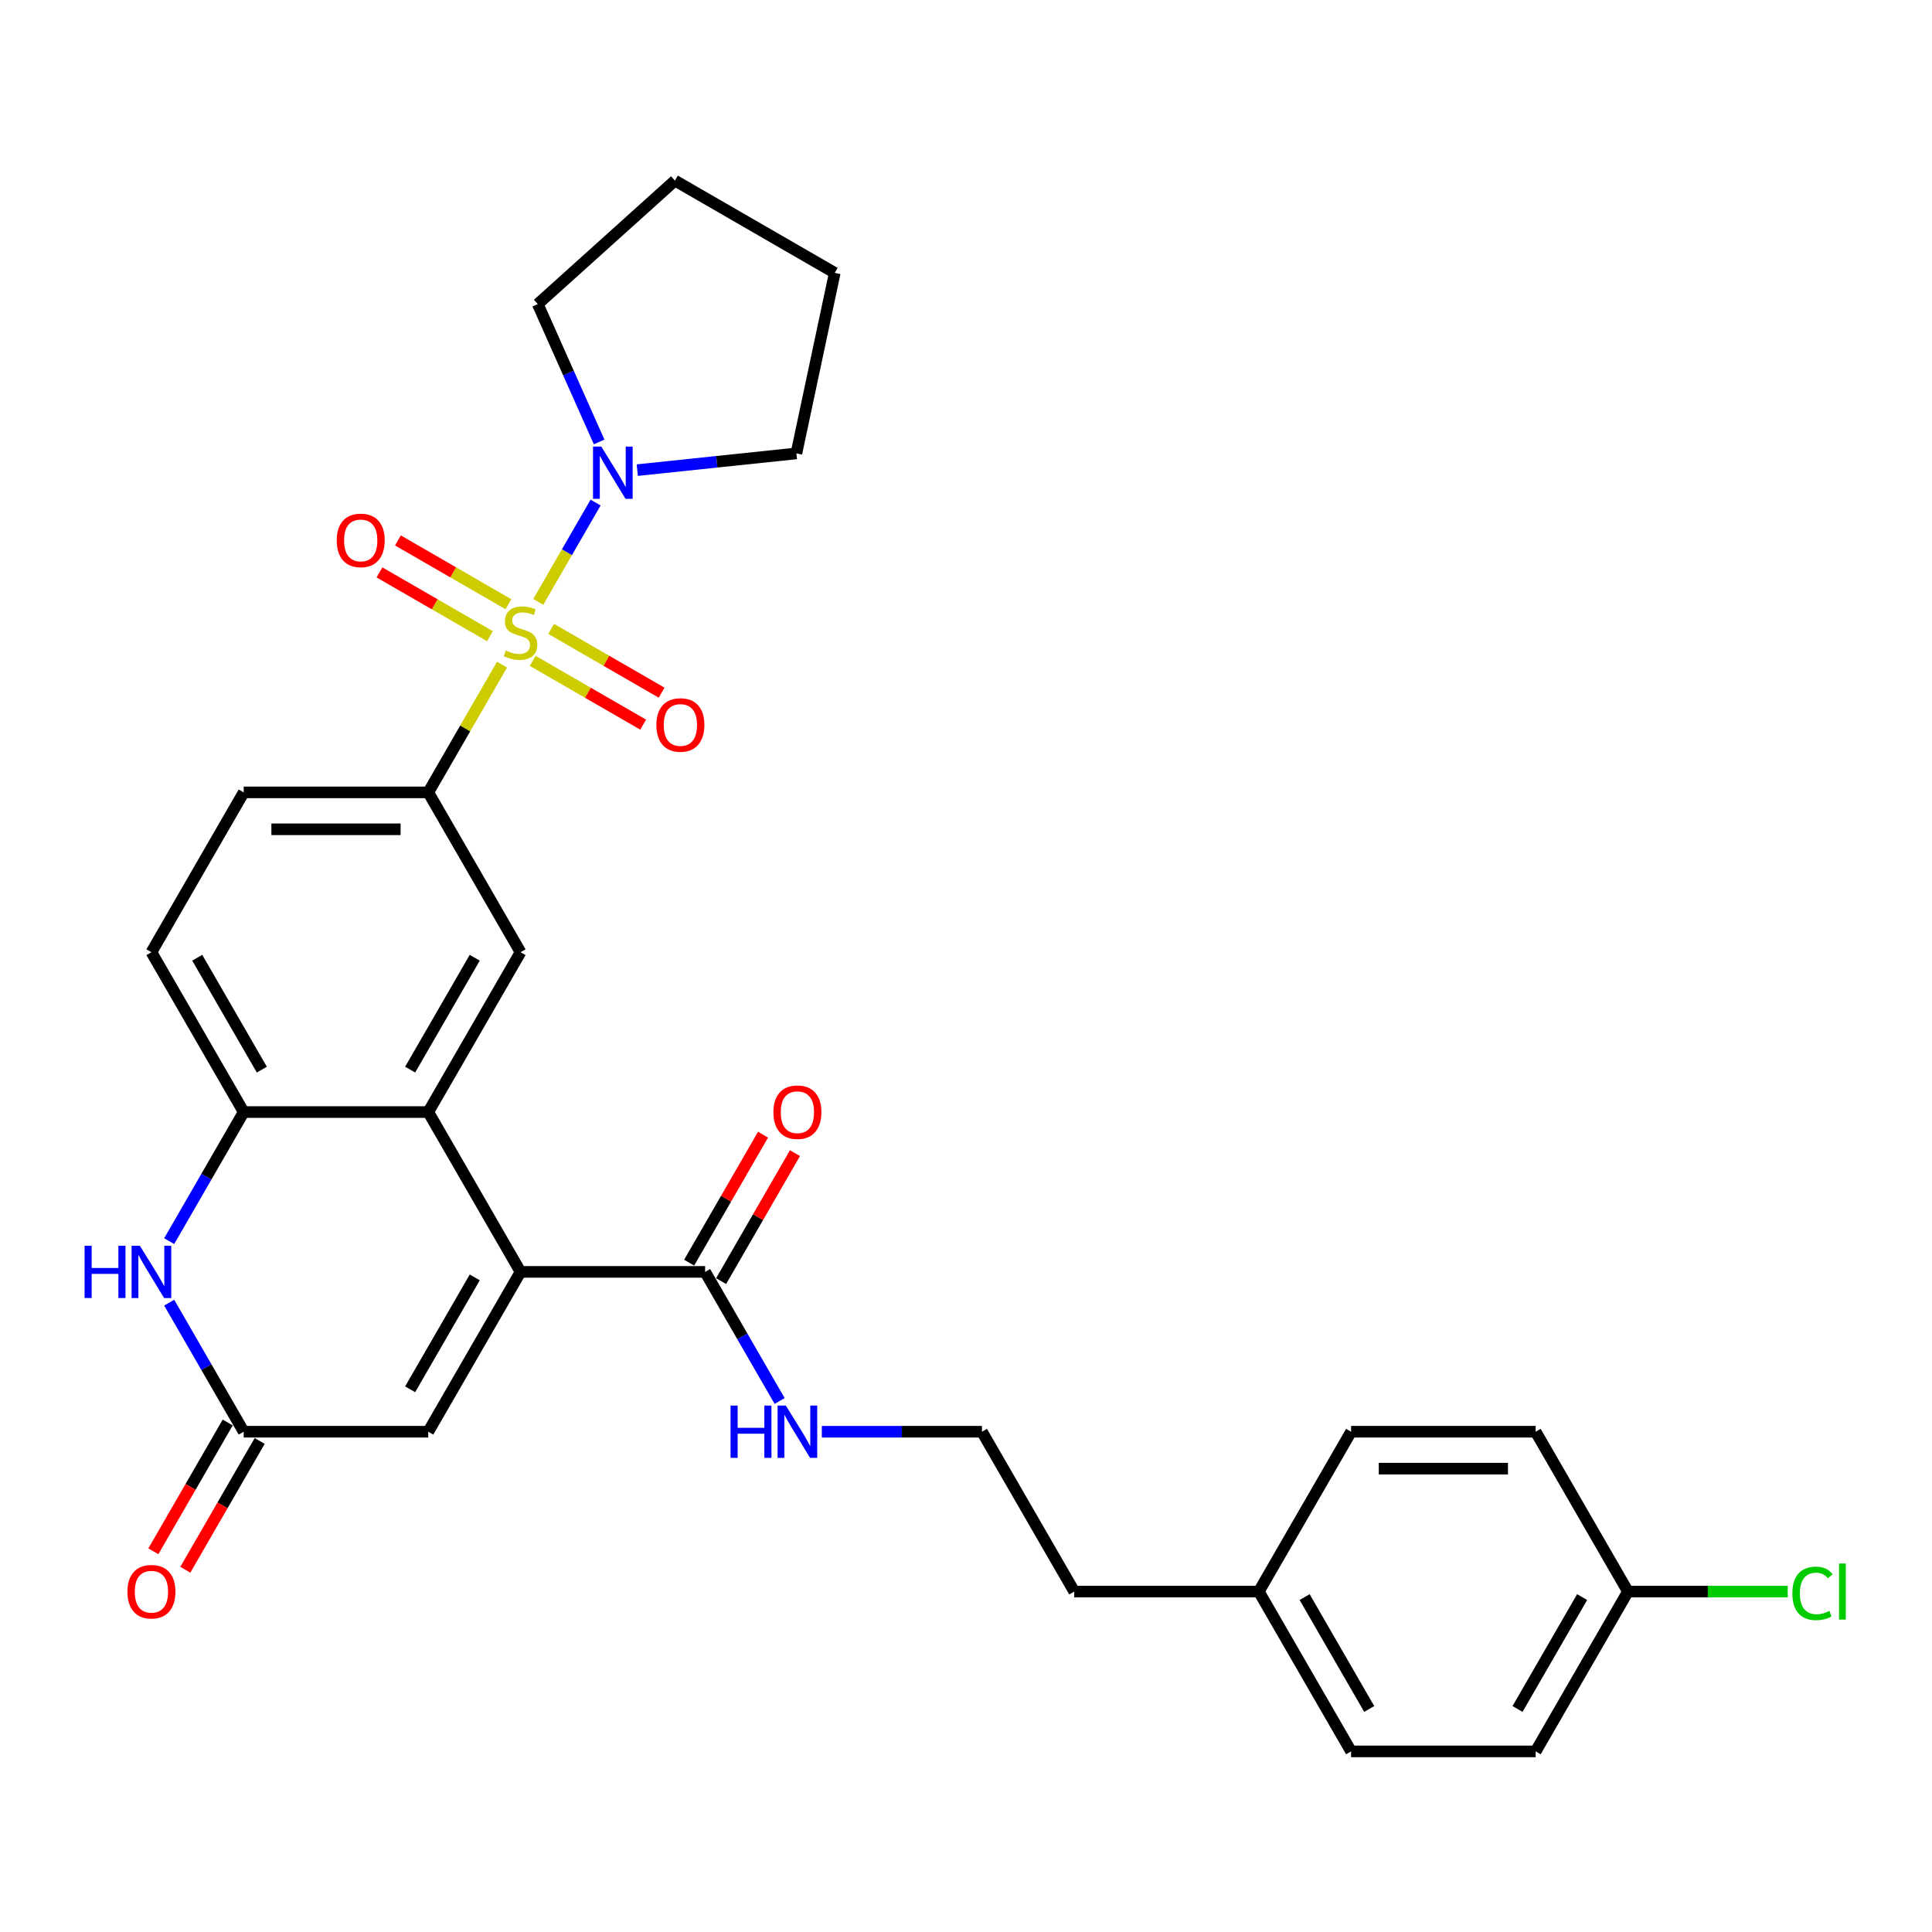 <?xml version='1.0' encoding='iso-8859-1'?>
<svg version='1.1' baseProfile='full'
              xmlns='http://www.w3.org/2000/svg'
                      xmlns:rdkit='http://www.rdkit.org/xml'
                      xmlns:xlink='http://www.w3.org/1999/xlink'
                  xml:space='preserve'
width='1000px' height='1000px' viewBox='0 0 1000 1000'>
<!-- END OF HEADER -->
<rect style='opacity:1.0;fill:#FFFFFF;stroke:none' width='1000' height='1000' x='0' y='0'> </rect>
<path class='bond-2' d='M 259.851,344.005 L 240.762,377.069' style='fill:none;fill-rule:evenodd;stroke:#CCCC00;stroke-width:6px;stroke-linecap:butt;stroke-linejoin:miter;stroke-opacity:1' />
<path class='bond-2' d='M 240.762,377.069 L 221.672,410.134' style='fill:none;fill-rule:evenodd;stroke:#000000;stroke-width:6px;stroke-linecap:butt;stroke-linejoin:miter;stroke-opacity:1' />
<path class='bond-3' d='M 278.604,311.525 L 293.441,285.826' style='fill:none;fill-rule:evenodd;stroke:#CCCC00;stroke-width:6px;stroke-linecap:butt;stroke-linejoin:miter;stroke-opacity:1' />
<path class='bond-3' d='M 293.441,285.826 L 308.278,260.128' style='fill:none;fill-rule:evenodd;stroke:#0000FF;stroke-width:6px;stroke-linecap:butt;stroke-linejoin:miter;stroke-opacity:1' />
<path class='bond-10' d='M 275.723,342.062 L 304.314,358.569' style='fill:none;fill-rule:evenodd;stroke:#CCCC00;stroke-width:6px;stroke-linecap:butt;stroke-linejoin:miter;stroke-opacity:1' />
<path class='bond-10' d='M 304.314,358.569 L 332.904,375.076' style='fill:none;fill-rule:evenodd;stroke:#FF0000;stroke-width:6px;stroke-linecap:butt;stroke-linejoin:miter;stroke-opacity:1' />
<path class='bond-10' d='M 285.276,325.516 L 313.867,342.023' style='fill:none;fill-rule:evenodd;stroke:#CCCC00;stroke-width:6px;stroke-linecap:butt;stroke-linejoin:miter;stroke-opacity:1' />
<path class='bond-10' d='M 313.867,342.023 L 342.457,358.529' style='fill:none;fill-rule:evenodd;stroke:#FF0000;stroke-width:6px;stroke-linecap:butt;stroke-linejoin:miter;stroke-opacity:1' />
<path class='bond-11' d='M 263.151,312.742 L 234.561,296.235' style='fill:none;fill-rule:evenodd;stroke:#CCCC00;stroke-width:6px;stroke-linecap:butt;stroke-linejoin:miter;stroke-opacity:1' />
<path class='bond-11' d='M 234.561,296.235 L 205.97,279.728' style='fill:none;fill-rule:evenodd;stroke:#FF0000;stroke-width:6px;stroke-linecap:butt;stroke-linejoin:miter;stroke-opacity:1' />
<path class='bond-11' d='M 253.598,329.288 L 225.008,312.782' style='fill:none;fill-rule:evenodd;stroke:#CCCC00;stroke-width:6px;stroke-linecap:butt;stroke-linejoin:miter;stroke-opacity:1' />
<path class='bond-11' d='M 225.008,312.782 L 196.417,296.275' style='fill:none;fill-rule:evenodd;stroke:#FF0000;stroke-width:6px;stroke-linecap:butt;stroke-linejoin:miter;stroke-opacity:1' />
<path class='bond-0' d='M 269.437,658.328 L 221.672,575.597' style='fill:none;fill-rule:evenodd;stroke:#000000;stroke-width:6px;stroke-linecap:butt;stroke-linejoin:miter;stroke-opacity:1' />
<path class='bond-7' d='M 269.437,658.328 L 221.672,741.06' style='fill:none;fill-rule:evenodd;stroke:#000000;stroke-width:6px;stroke-linecap:butt;stroke-linejoin:miter;stroke-opacity:1' />
<path class='bond-7' d='M 245.726,661.185 L 212.29,719.097' style='fill:none;fill-rule:evenodd;stroke:#000000;stroke-width:6px;stroke-linecap:butt;stroke-linejoin:miter;stroke-opacity:1' />
<path class='bond-9' d='M 269.437,658.328 L 364.967,658.328' style='fill:none;fill-rule:evenodd;stroke:#000000;stroke-width:6px;stroke-linecap:butt;stroke-linejoin:miter;stroke-opacity:1' />
<path class='bond-1' d='M 221.672,575.597 L 269.437,492.865' style='fill:none;fill-rule:evenodd;stroke:#000000;stroke-width:6px;stroke-linecap:butt;stroke-linejoin:miter;stroke-opacity:1' />
<path class='bond-1' d='M 212.29,553.634 L 245.726,495.722' style='fill:none;fill-rule:evenodd;stroke:#000000;stroke-width:6px;stroke-linecap:butt;stroke-linejoin:miter;stroke-opacity:1' />
<path class='bond-31' d='M 221.672,575.597 L 126.142,575.597' style='fill:none;fill-rule:evenodd;stroke:#000000;stroke-width:6px;stroke-linecap:butt;stroke-linejoin:miter;stroke-opacity:1' />
<path class='bond-8' d='M 221.672,410.134 L 269.437,492.865' style='fill:none;fill-rule:evenodd;stroke:#000000;stroke-width:6px;stroke-linecap:butt;stroke-linejoin:miter;stroke-opacity:1' />
<path class='bond-12' d='M 221.672,410.134 L 126.142,410.134' style='fill:none;fill-rule:evenodd;stroke:#000000;stroke-width:6px;stroke-linecap:butt;stroke-linejoin:miter;stroke-opacity:1' />
<path class='bond-12' d='M 207.343,429.24 L 140.471,429.24' style='fill:none;fill-rule:evenodd;stroke:#000000;stroke-width:6px;stroke-linecap:butt;stroke-linejoin:miter;stroke-opacity:1' />
<path class='bond-22' d='M 310.116,228.755 L 294.231,193.077' style='fill:none;fill-rule:evenodd;stroke:#0000FF;stroke-width:6px;stroke-linecap:butt;stroke-linejoin:miter;stroke-opacity:1' />
<path class='bond-22' d='M 294.231,193.077 L 278.347,157.399' style='fill:none;fill-rule:evenodd;stroke:#000000;stroke-width:6px;stroke-linecap:butt;stroke-linejoin:miter;stroke-opacity:1' />
<path class='bond-23' d='M 329.85,243.341 L 371.03,239.013' style='fill:none;fill-rule:evenodd;stroke:#0000FF;stroke-width:6px;stroke-linecap:butt;stroke-linejoin:miter;stroke-opacity:1' />
<path class='bond-23' d='M 371.03,239.013 L 412.209,234.685' style='fill:none;fill-rule:evenodd;stroke:#000000;stroke-width:6px;stroke-linecap:butt;stroke-linejoin:miter;stroke-opacity:1' />
<path class='bond-4' d='M 87.566,642.413 L 106.854,609.005' style='fill:none;fill-rule:evenodd;stroke:#0000FF;stroke-width:6px;stroke-linecap:butt;stroke-linejoin:miter;stroke-opacity:1' />
<path class='bond-4' d='M 106.854,609.005 L 126.142,575.597' style='fill:none;fill-rule:evenodd;stroke:#000000;stroke-width:6px;stroke-linecap:butt;stroke-linejoin:miter;stroke-opacity:1' />
<path class='bond-5' d='M 87.566,674.243 L 106.854,707.652' style='fill:none;fill-rule:evenodd;stroke:#0000FF;stroke-width:6px;stroke-linecap:butt;stroke-linejoin:miter;stroke-opacity:1' />
<path class='bond-5' d='M 106.854,707.652 L 126.142,741.06' style='fill:none;fill-rule:evenodd;stroke:#000000;stroke-width:6px;stroke-linecap:butt;stroke-linejoin:miter;stroke-opacity:1' />
<path class='bond-14' d='M 117.869,736.283 L 98.625,769.615' style='fill:none;fill-rule:evenodd;stroke:#000000;stroke-width:6px;stroke-linecap:butt;stroke-linejoin:miter;stroke-opacity:1' />
<path class='bond-14' d='M 98.625,769.615 L 79.381,802.946' style='fill:none;fill-rule:evenodd;stroke:#FF0000;stroke-width:6px;stroke-linecap:butt;stroke-linejoin:miter;stroke-opacity:1' />
<path class='bond-14' d='M 134.415,745.836 L 115.171,779.168' style='fill:none;fill-rule:evenodd;stroke:#000000;stroke-width:6px;stroke-linecap:butt;stroke-linejoin:miter;stroke-opacity:1' />
<path class='bond-14' d='M 115.171,779.168 L 95.927,812.499' style='fill:none;fill-rule:evenodd;stroke:#FF0000;stroke-width:6px;stroke-linecap:butt;stroke-linejoin:miter;stroke-opacity:1' />
<path class='bond-32' d='M 126.142,741.06 L 221.672,741.06' style='fill:none;fill-rule:evenodd;stroke:#000000;stroke-width:6px;stroke-linecap:butt;stroke-linejoin:miter;stroke-opacity:1' />
<path class='bond-6' d='M 126.142,575.597 L 78.377,492.865' style='fill:none;fill-rule:evenodd;stroke:#000000;stroke-width:6px;stroke-linecap:butt;stroke-linejoin:miter;stroke-opacity:1' />
<path class='bond-6' d='M 135.523,553.634 L 102.088,495.722' style='fill:none;fill-rule:evenodd;stroke:#000000;stroke-width:6px;stroke-linecap:butt;stroke-linejoin:miter;stroke-opacity:1' />
<path class='bond-15' d='M 373.24,663.105 L 392.363,629.983' style='fill:none;fill-rule:evenodd;stroke:#000000;stroke-width:6px;stroke-linecap:butt;stroke-linejoin:miter;stroke-opacity:1' />
<path class='bond-15' d='M 392.363,629.983 L 411.486,596.862' style='fill:none;fill-rule:evenodd;stroke:#FF0000;stroke-width:6px;stroke-linecap:butt;stroke-linejoin:miter;stroke-opacity:1' />
<path class='bond-15' d='M 356.694,653.552 L 375.817,620.43' style='fill:none;fill-rule:evenodd;stroke:#000000;stroke-width:6px;stroke-linecap:butt;stroke-linejoin:miter;stroke-opacity:1' />
<path class='bond-15' d='M 375.817,620.43 L 394.939,587.309' style='fill:none;fill-rule:evenodd;stroke:#FF0000;stroke-width:6px;stroke-linecap:butt;stroke-linejoin:miter;stroke-opacity:1' />
<path class='bond-16' d='M 364.967,658.328 L 384.255,691.736' style='fill:none;fill-rule:evenodd;stroke:#000000;stroke-width:6px;stroke-linecap:butt;stroke-linejoin:miter;stroke-opacity:1' />
<path class='bond-16' d='M 384.255,691.736 L 403.544,725.144' style='fill:none;fill-rule:evenodd;stroke:#0000FF;stroke-width:6px;stroke-linecap:butt;stroke-linejoin:miter;stroke-opacity:1' />
<path class='bond-13' d='M 126.142,410.134 L 78.377,492.865' style='fill:none;fill-rule:evenodd;stroke:#000000;stroke-width:6px;stroke-linecap:butt;stroke-linejoin:miter;stroke-opacity:1' />
<path class='bond-26' d='M 425.38,741.06 L 466.821,741.06' style='fill:none;fill-rule:evenodd;stroke:#0000FF;stroke-width:6px;stroke-linecap:butt;stroke-linejoin:miter;stroke-opacity:1' />
<path class='bond-26' d='M 466.821,741.06 L 508.262,741.06' style='fill:none;fill-rule:evenodd;stroke:#000000;stroke-width:6px;stroke-linecap:butt;stroke-linejoin:miter;stroke-opacity:1' />
<path class='bond-17' d='M 842.618,823.791 L 794.853,906.523' style='fill:none;fill-rule:evenodd;stroke:#000000;stroke-width:6px;stroke-linecap:butt;stroke-linejoin:miter;stroke-opacity:1' />
<path class='bond-17' d='M 818.907,826.648 L 785.471,884.56' style='fill:none;fill-rule:evenodd;stroke:#000000;stroke-width:6px;stroke-linecap:butt;stroke-linejoin:miter;stroke-opacity:1' />
<path class='bond-19' d='M 842.618,823.791 L 883.973,823.791' style='fill:none;fill-rule:evenodd;stroke:#000000;stroke-width:6px;stroke-linecap:butt;stroke-linejoin:miter;stroke-opacity:1' />
<path class='bond-19' d='M 883.973,823.791 L 925.328,823.791' style='fill:none;fill-rule:evenodd;stroke:#00CC00;stroke-width:6px;stroke-linecap:butt;stroke-linejoin:miter;stroke-opacity:1' />
<path class='bond-33' d='M 842.618,823.791 L 794.853,741.06' style='fill:none;fill-rule:evenodd;stroke:#000000;stroke-width:6px;stroke-linecap:butt;stroke-linejoin:miter;stroke-opacity:1' />
<path class='bond-18' d='M 651.558,823.791 L 556.027,823.791' style='fill:none;fill-rule:evenodd;stroke:#000000;stroke-width:6px;stroke-linecap:butt;stroke-linejoin:miter;stroke-opacity:1' />
<path class='bond-24' d='M 651.558,823.791 L 699.323,741.06' style='fill:none;fill-rule:evenodd;stroke:#000000;stroke-width:6px;stroke-linecap:butt;stroke-linejoin:miter;stroke-opacity:1' />
<path class='bond-25' d='M 651.558,823.791 L 699.323,906.523' style='fill:none;fill-rule:evenodd;stroke:#000000;stroke-width:6px;stroke-linecap:butt;stroke-linejoin:miter;stroke-opacity:1' />
<path class='bond-25' d='M 675.269,826.648 L 708.704,884.56' style='fill:none;fill-rule:evenodd;stroke:#000000;stroke-width:6px;stroke-linecap:butt;stroke-linejoin:miter;stroke-opacity:1' />
<path class='bond-20' d='M 794.853,906.523 L 699.323,906.523' style='fill:none;fill-rule:evenodd;stroke:#000000;stroke-width:6px;stroke-linecap:butt;stroke-linejoin:miter;stroke-opacity:1' />
<path class='bond-21' d='M 794.853,741.06 L 699.323,741.06' style='fill:none;fill-rule:evenodd;stroke:#000000;stroke-width:6px;stroke-linecap:butt;stroke-linejoin:miter;stroke-opacity:1' />
<path class='bond-21' d='M 780.523,760.166 L 713.652,760.166' style='fill:none;fill-rule:evenodd;stroke:#000000;stroke-width:6px;stroke-linecap:butt;stroke-linejoin:miter;stroke-opacity:1' />
<path class='bond-28' d='M 278.347,157.399 L 349.339,93.477' style='fill:none;fill-rule:evenodd;stroke:#000000;stroke-width:6px;stroke-linecap:butt;stroke-linejoin:miter;stroke-opacity:1' />
<path class='bond-29' d='M 412.209,234.685 L 432.071,141.242' style='fill:none;fill-rule:evenodd;stroke:#000000;stroke-width:6px;stroke-linecap:butt;stroke-linejoin:miter;stroke-opacity:1' />
<path class='bond-27' d='M 508.262,741.06 L 556.027,823.791' style='fill:none;fill-rule:evenodd;stroke:#000000;stroke-width:6px;stroke-linecap:butt;stroke-linejoin:miter;stroke-opacity:1' />
<path class='bond-30' d='M 349.339,93.477 L 432.071,141.242' style='fill:none;fill-rule:evenodd;stroke:#000000;stroke-width:6px;stroke-linecap:butt;stroke-linejoin:miter;stroke-opacity:1' />
<path  class='atom-0' d='M 261.795 336.688
Q 262.1 336.802, 263.361 337.337
Q 264.622 337.872, 265.998 338.216
Q 267.412 338.522, 268.787 338.522
Q 271.348 338.522, 272.838 337.299
Q 274.328 336.038, 274.328 333.86
Q 274.328 332.37, 273.564 331.453
Q 272.838 330.535, 271.692 330.039
Q 270.545 329.542, 268.635 328.969
Q 266.227 328.243, 264.775 327.555
Q 263.361 326.867, 262.33 325.415
Q 261.336 323.963, 261.336 321.517
Q 261.336 318.117, 263.629 316.015
Q 265.96 313.913, 270.545 313.913
Q 273.679 313.913, 277.232 315.403
L 276.353 318.346
Q 273.105 317.008, 270.66 317.008
Q 268.023 317.008, 266.571 318.117
Q 265.119 319.186, 265.157 321.059
Q 265.157 322.511, 265.883 323.39
Q 266.648 324.269, 267.718 324.765
Q 268.826 325.262, 270.66 325.835
Q 273.105 326.6, 274.557 327.364
Q 276.01 328.128, 277.041 329.695
Q 278.111 331.223, 278.111 333.86
Q 278.111 337.605, 275.589 339.63
Q 273.105 341.617, 268.94 341.617
Q 266.533 341.617, 264.699 341.082
Q 262.903 340.585, 260.763 339.706
L 261.795 336.688
' fill='#CCCC00'/>
<path  class='atom-4' d='M 311.222 231.144
L 320.087 245.473
Q 320.966 246.887, 322.38 249.447
Q 323.794 252.007, 323.87 252.16
L 323.87 231.144
L 327.462 231.144
L 327.462 258.198
L 323.756 258.198
L 314.241 242.531
Q 313.133 240.697, 311.948 238.595
Q 310.802 236.493, 310.458 235.844
L 310.458 258.198
L 306.942 258.198
L 306.942 231.144
L 311.222 231.144
' fill='#0000FF'/>
<path  class='atom-5' d='M 43.776 644.801
L 47.444 644.801
L 47.444 656.303
L 61.277 656.303
L 61.277 644.801
L 64.945 644.801
L 64.945 671.855
L 61.277 671.855
L 61.277 659.36
L 47.444 659.36
L 47.444 671.855
L 43.776 671.855
L 43.776 644.801
' fill='#0000FF'/>
<path  class='atom-5' d='M 72.397 644.801
L 81.262 659.131
Q 82.141 660.544, 83.555 663.105
Q 84.968 665.665, 85.045 665.818
L 85.045 644.801
L 88.637 644.801
L 88.637 671.855
L 84.93 671.855
L 75.415 656.188
Q 74.307 654.354, 73.123 652.252
Q 71.976 650.151, 71.632 649.501
L 71.632 671.855
L 68.117 671.855
L 68.117 644.801
L 72.397 644.801
' fill='#0000FF'/>
<path  class='atom-11' d='M 339.75 375.244
Q 339.75 368.748, 342.959 365.117
Q 346.169 361.487, 352.169 361.487
Q 358.168 361.487, 361.378 365.117
Q 364.588 368.748, 364.588 375.244
Q 364.588 381.816, 361.339 385.561
Q 358.091 389.267, 352.169 389.267
Q 346.208 389.267, 342.959 385.561
Q 339.75 381.854, 339.75 375.244
M 352.169 386.21
Q 356.295 386.21, 358.512 383.459
Q 360.766 380.67, 360.766 375.244
Q 360.766 369.932, 358.512 367.257
Q 356.295 364.544, 352.169 364.544
Q 348.042 364.544, 345.787 367.219
Q 343.571 369.894, 343.571 375.244
Q 343.571 380.708, 345.787 383.459
Q 348.042 386.21, 352.169 386.21
' fill='#FF0000'/>
<path  class='atom-12' d='M 174.287 279.713
Q 174.287 273.217, 177.496 269.587
Q 180.706 265.957, 186.706 265.957
Q 192.705 265.957, 195.915 269.587
Q 199.124 273.217, 199.124 279.713
Q 199.124 286.286, 195.876 290.031
Q 192.628 293.737, 186.706 293.737
Q 180.744 293.737, 177.496 290.031
Q 174.287 286.324, 174.287 279.713
M 186.706 290.68
Q 190.832 290.68, 193.049 287.929
Q 195.303 285.14, 195.303 279.713
Q 195.303 274.402, 193.049 271.727
Q 190.832 269.014, 186.706 269.014
Q 182.579 269.014, 180.324 271.689
Q 178.108 274.364, 178.108 279.713
Q 178.108 285.178, 180.324 287.929
Q 182.579 290.68, 186.706 290.68
' fill='#FF0000'/>
<path  class='atom-15' d='M 65.958 823.868
Q 65.958 817.372, 69.168 813.741
Q 72.378 810.111, 78.377 810.111
Q 84.376 810.111, 87.586 813.741
Q 90.796 817.372, 90.796 823.868
Q 90.796 830.44, 87.548 834.185
Q 84.3 837.891, 78.377 837.891
Q 72.416 837.891, 69.168 834.185
Q 65.958 830.478, 65.958 823.868
M 78.377 834.834
Q 82.504 834.834, 84.72 832.083
Q 86.975 829.294, 86.975 823.868
Q 86.975 818.556, 84.72 815.881
Q 82.504 813.168, 78.377 813.168
Q 74.25 813.168, 71.995 815.843
Q 69.779 818.518, 69.779 823.868
Q 69.779 829.332, 71.995 832.083
Q 74.25 834.834, 78.377 834.834
' fill='#FF0000'/>
<path  class='atom-16' d='M 400.313 575.673
Q 400.313 569.177, 403.523 565.547
Q 406.733 561.917, 412.732 561.917
Q 418.732 561.917, 421.941 565.547
Q 425.151 569.177, 425.151 575.673
Q 425.151 582.246, 421.903 585.99
Q 418.655 589.697, 412.732 589.697
Q 406.771 589.697, 403.523 585.99
Q 400.313 582.284, 400.313 575.673
M 412.732 586.64
Q 416.859 586.64, 419.075 583.889
Q 421.33 581.099, 421.33 575.673
Q 421.33 570.362, 419.075 567.687
Q 416.859 564.974, 412.732 564.974
Q 408.605 564.974, 406.351 567.649
Q 404.135 570.323, 404.135 575.673
Q 404.135 581.137, 406.351 583.889
Q 408.605 586.64, 412.732 586.64
' fill='#FF0000'/>
<path  class='atom-17' d='M 378.131 727.533
L 381.8 727.533
L 381.8 739.034
L 395.632 739.034
L 395.632 727.533
L 399.301 727.533
L 399.301 754.587
L 395.632 754.587
L 395.632 742.091
L 381.8 742.091
L 381.8 754.587
L 378.131 754.587
L 378.131 727.533
' fill='#0000FF'/>
<path  class='atom-17' d='M 406.752 727.533
L 415.617 741.862
Q 416.496 743.276, 417.91 745.836
Q 419.324 748.396, 419.4 748.549
L 419.4 727.533
L 422.992 727.533
L 422.992 754.587
L 419.286 754.587
L 409.771 738.92
Q 408.663 737.086, 407.478 734.984
Q 406.332 732.882, 405.988 732.233
L 405.988 754.587
L 402.472 754.587
L 402.472 727.533
L 406.752 727.533
' fill='#0000FF'/>
<path  class='atom-20' d='M 927.716 824.727
Q 927.716 818.002, 930.849 814.487
Q 934.021 810.933, 940.02 810.933
Q 945.599 810.933, 948.58 814.869
L 946.058 816.932
Q 943.88 814.066, 940.02 814.066
Q 935.932 814.066, 933.754 816.817
Q 931.614 819.531, 931.614 824.727
Q 931.614 830.077, 933.83 832.828
Q 936.084 835.58, 940.441 835.58
Q 943.421 835.58, 946.898 833.784
L 947.968 836.65
Q 946.555 837.567, 944.415 838.102
Q 942.275 838.637, 939.906 838.637
Q 934.021 838.637, 930.849 835.045
Q 927.716 831.453, 927.716 824.727
' fill='#00CC00'/>
<path  class='atom-20' d='M 951.866 809.29
L 955.382 809.29
L 955.382 838.293
L 951.866 838.293
L 951.866 809.29
' fill='#00CC00'/>
</svg>
